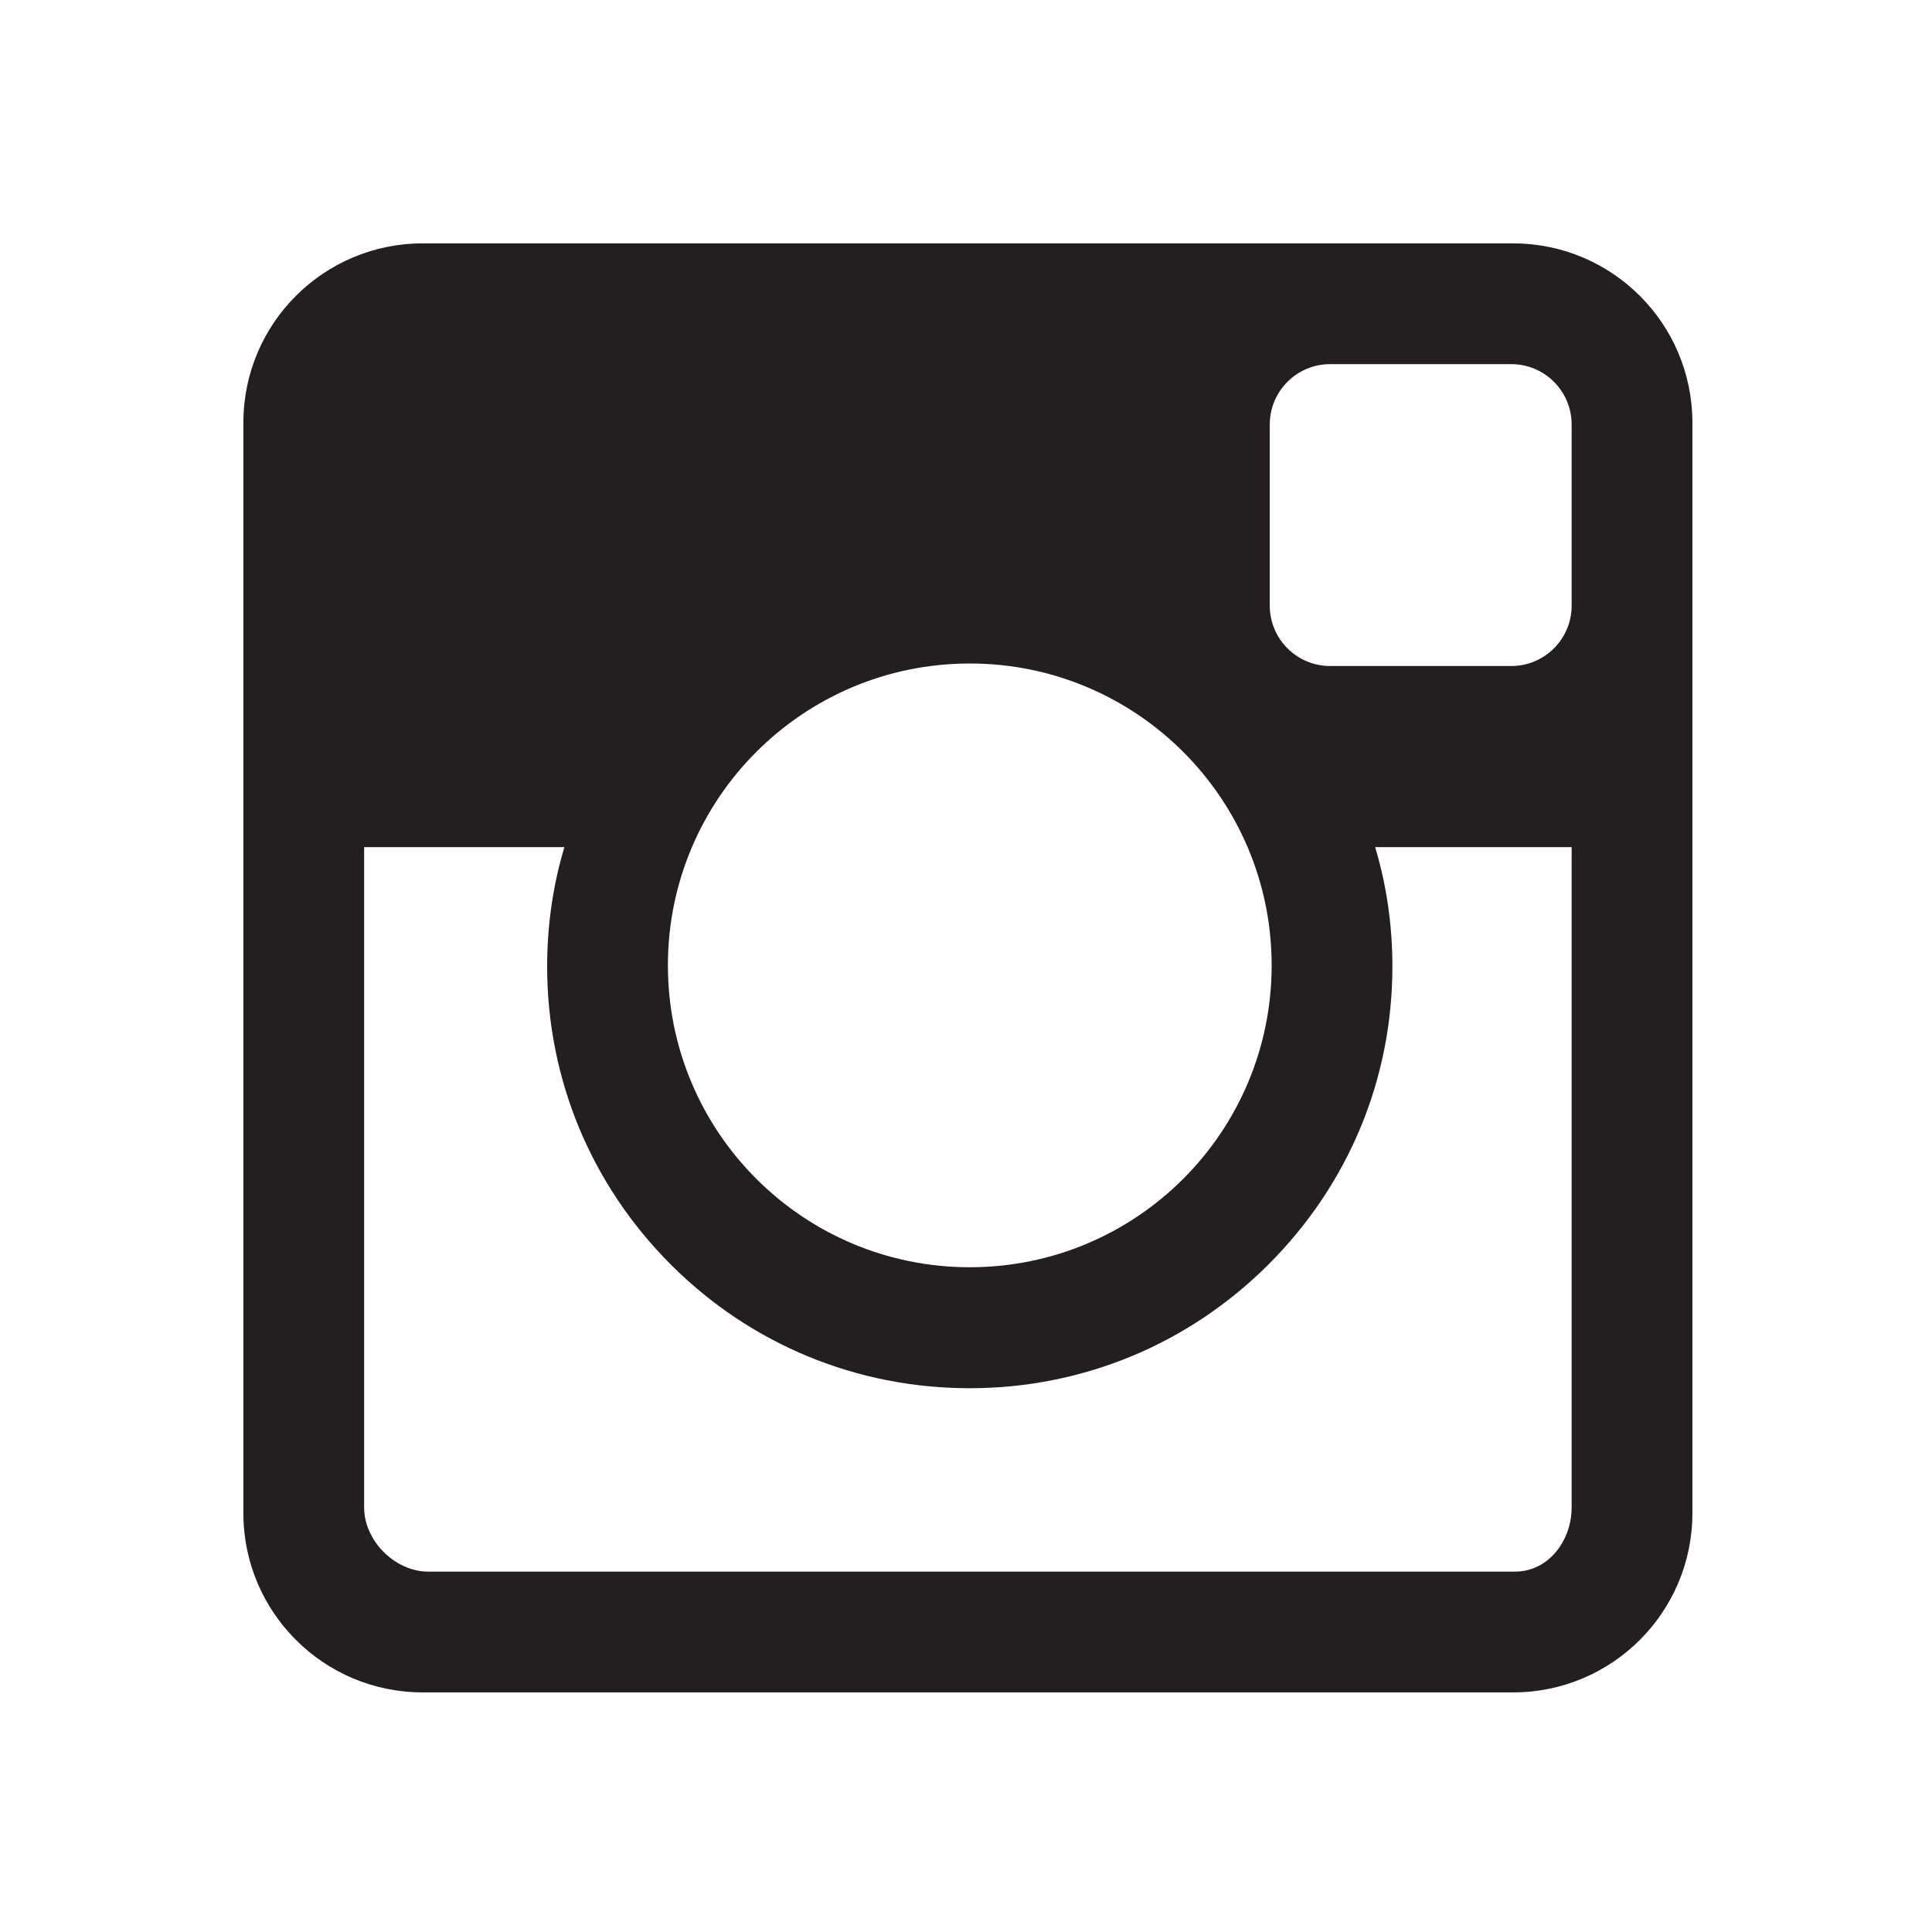 <svg xmlns="http://www.w3.org/2000/svg" viewBox="0 0 512 512"><path fill="#231F20" d="M448.5 112c0-26.233-21.267-47.5-47.5-47.5H112c-26.233 0-47.5 21.267-47.5 47.5v289c0 26.233 21.267 47.5 47.5 47.5h289c26.233 0 47.5-21.267 47.5-47.5V112zM257 175.833c44.182 0 80 35.816 80 80s-35.818 80-80 80-80-35.816-80-80 35.818-80 80-80zM416.5 160.5c0 8.836-7.163 16-16 16h-48c-8.837 0-16-7.164-16-16v-48c0-8.836 7.163-16 16-16h48c8.837 0 16 7.164 16 16v48zm-15 256h-288c-8.822 0-17-8.178-17-17v-175h53.072c-3.008 10-4.572 20.647-4.572 31.583C145 286 156.65 314 177.805 335.154s49.279 32.741 79.195 32.741 58.041-11.681 79.195-32.835S369 286.016 369 256.099c0-10.936-1.563-21.599-4.572-31.599H416.5v175c0 8.822-6.178 17-15 17z"/></svg>